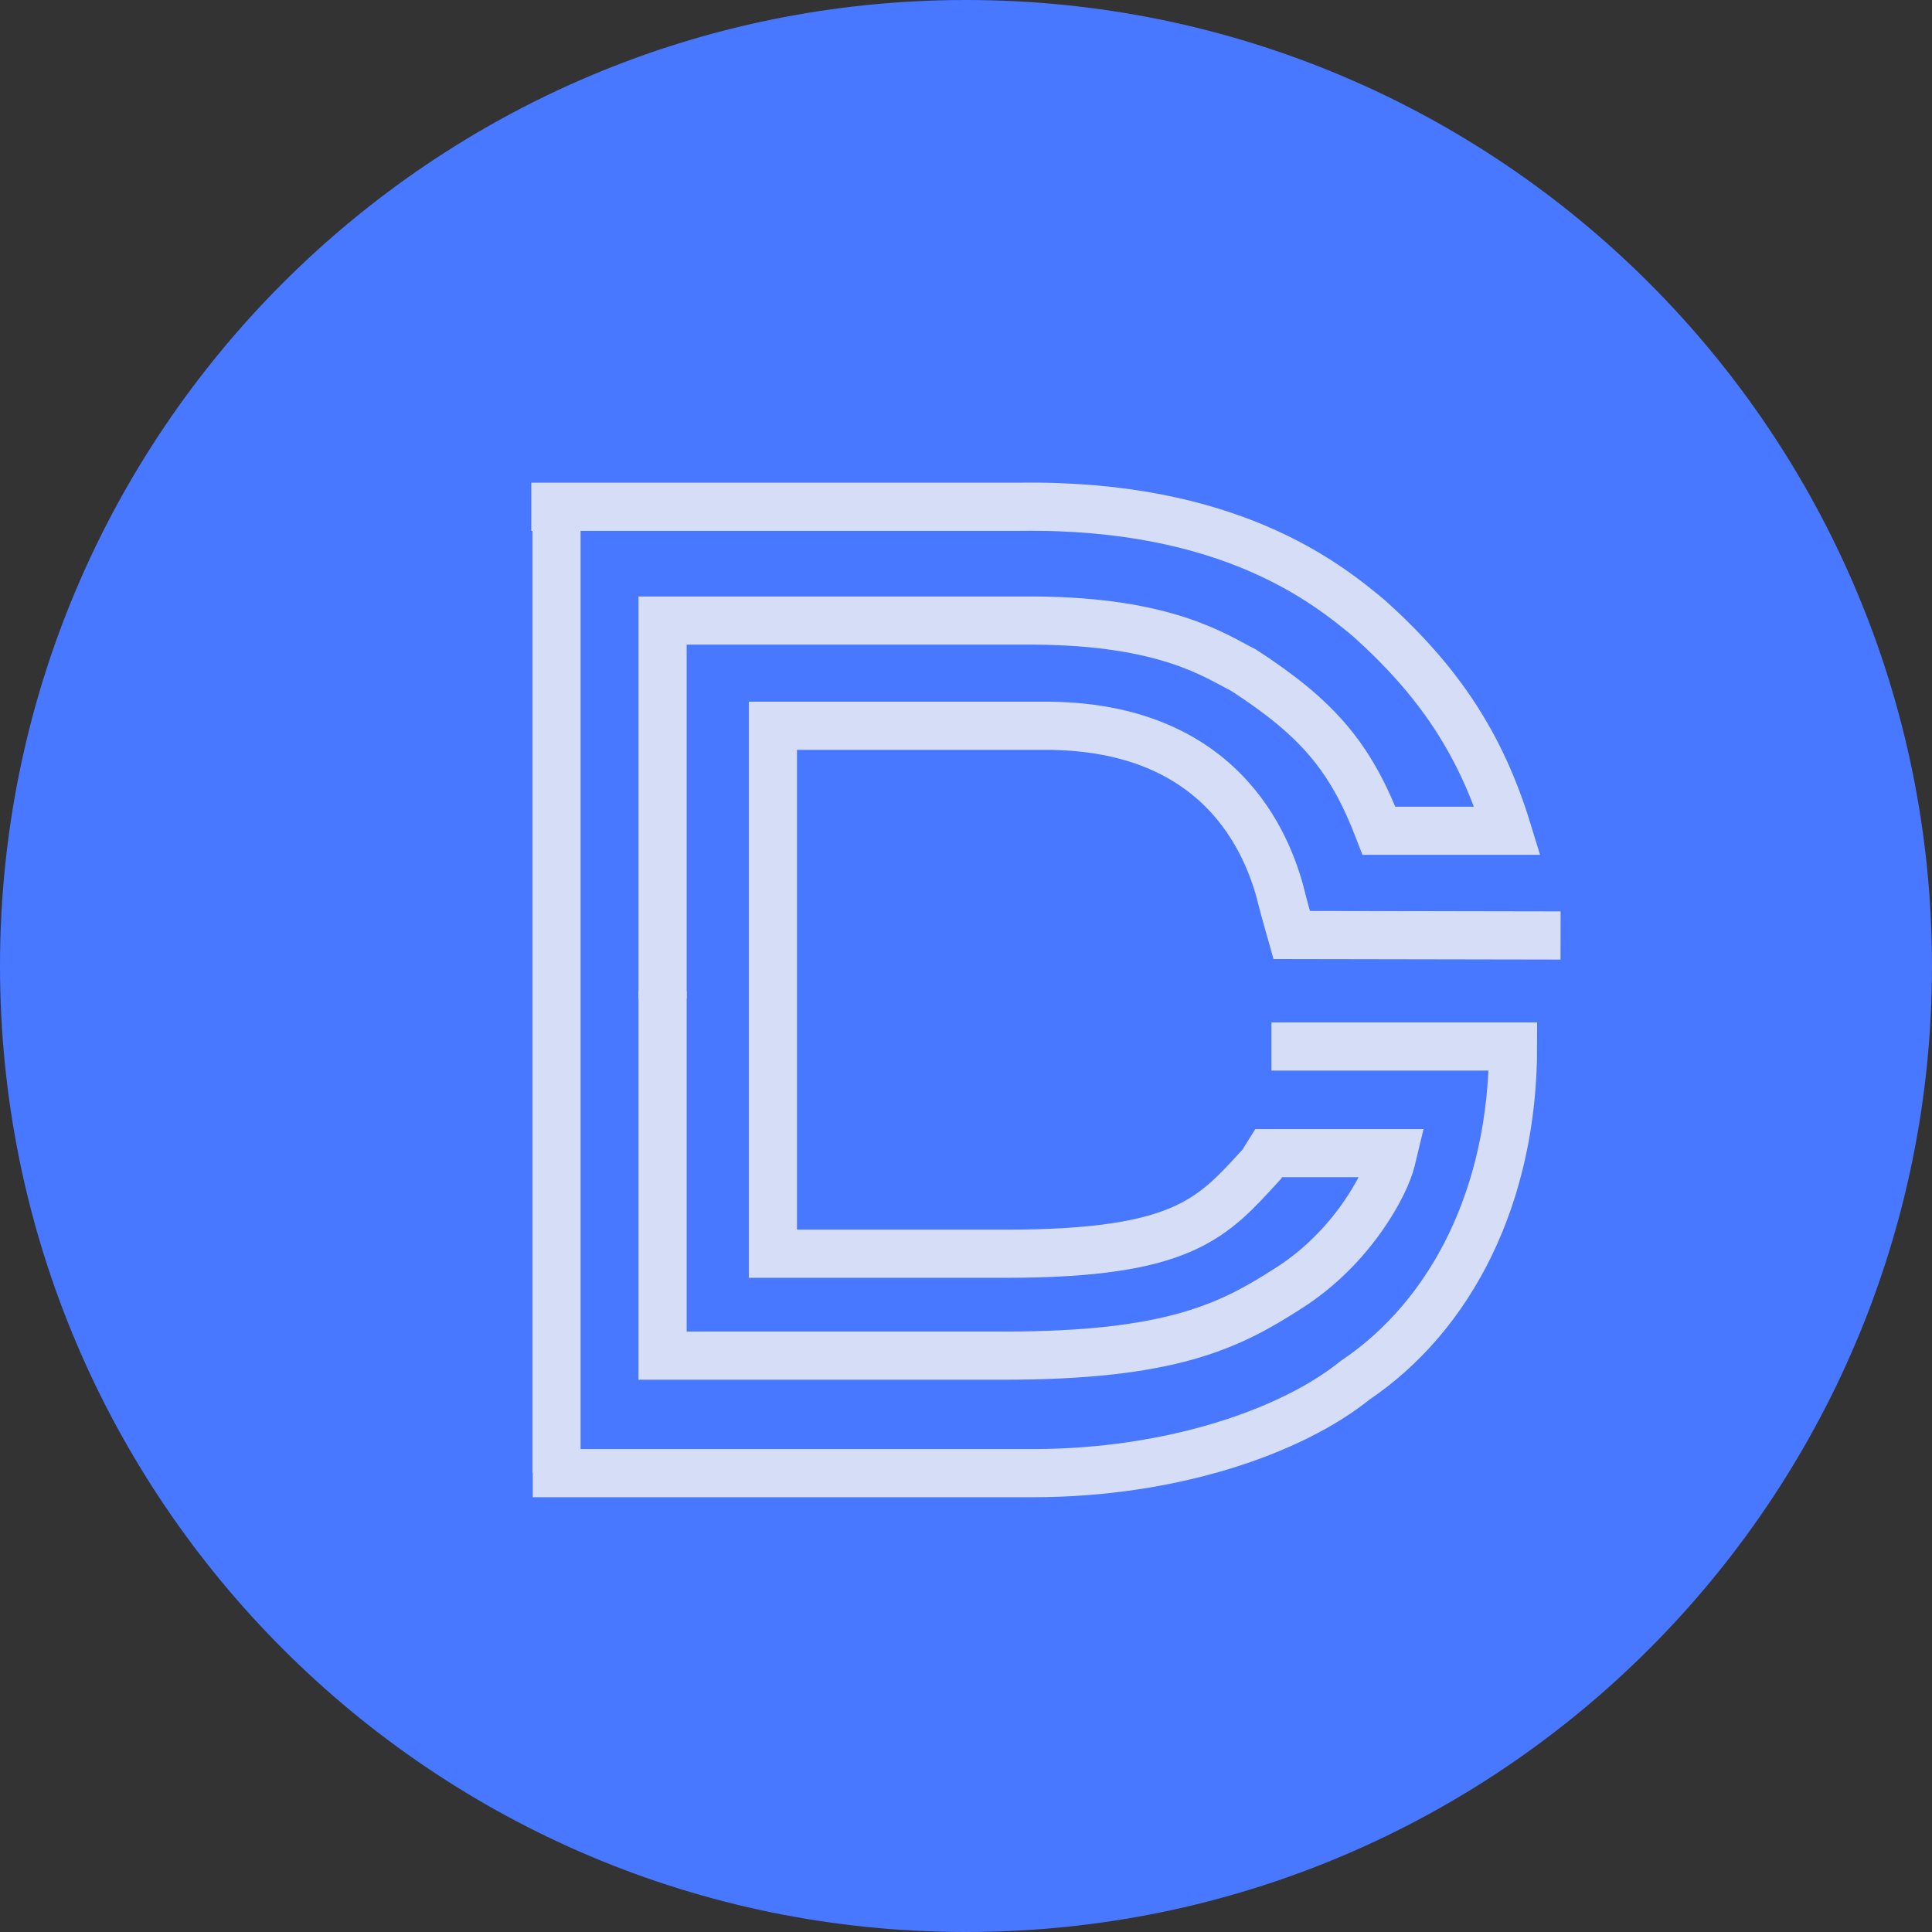 <?xml version="1.0" encoding="utf-8"?>
<svg xmlns="http://www.w3.org/2000/svg" fill="none" viewBox="0 0 40 40">
  <rect x="0" y="0" width="40" height="40" fill="#333333" stroke="none"/>
  <path d="M0 20C0 8.954 8.954 0 20 0s20 8.954 20 20-8.954 20-20 20S0 31.046 0 20z" fill="#4778FF"/>
  <g opacity=".8" stroke="#FAF8F5" stroke-width=".997">
    <path d="M32.31 19.368l-5.566-.01-.105-.373c-.029-.095-.057-.21-.086-.315-.231-.983-1.099-3.586-4.79-3.643h-5.761v10.93h4.829c3.7 0 4.28-.753 5.291-1.851l.145-.232h2.573l-.035.145c-.114.491-.81 1.822-2.14 2.66-1.214.78-2.428 1.388-5.88 1.388h-7.067v-7.542"/>
    <path d="M26.324 21.667h5.002c0 3.078-1.272 5.565-3.27 6.91-1.307 1.056-3.793 1.923-6.676 1.923H11.03h.492V10v.492H11h10.12c4.337-.058 6.361 1.59 7.228 2.313 1.446 1.3 2.314 2.602 2.863 4.395h-2.66c-.578-1.504-1.243-2.313-2.805-3.325-.578-.29-1.59-1.012-4.337-1.027h-7.691v7.821-3.007"/>
  </g>
</svg>